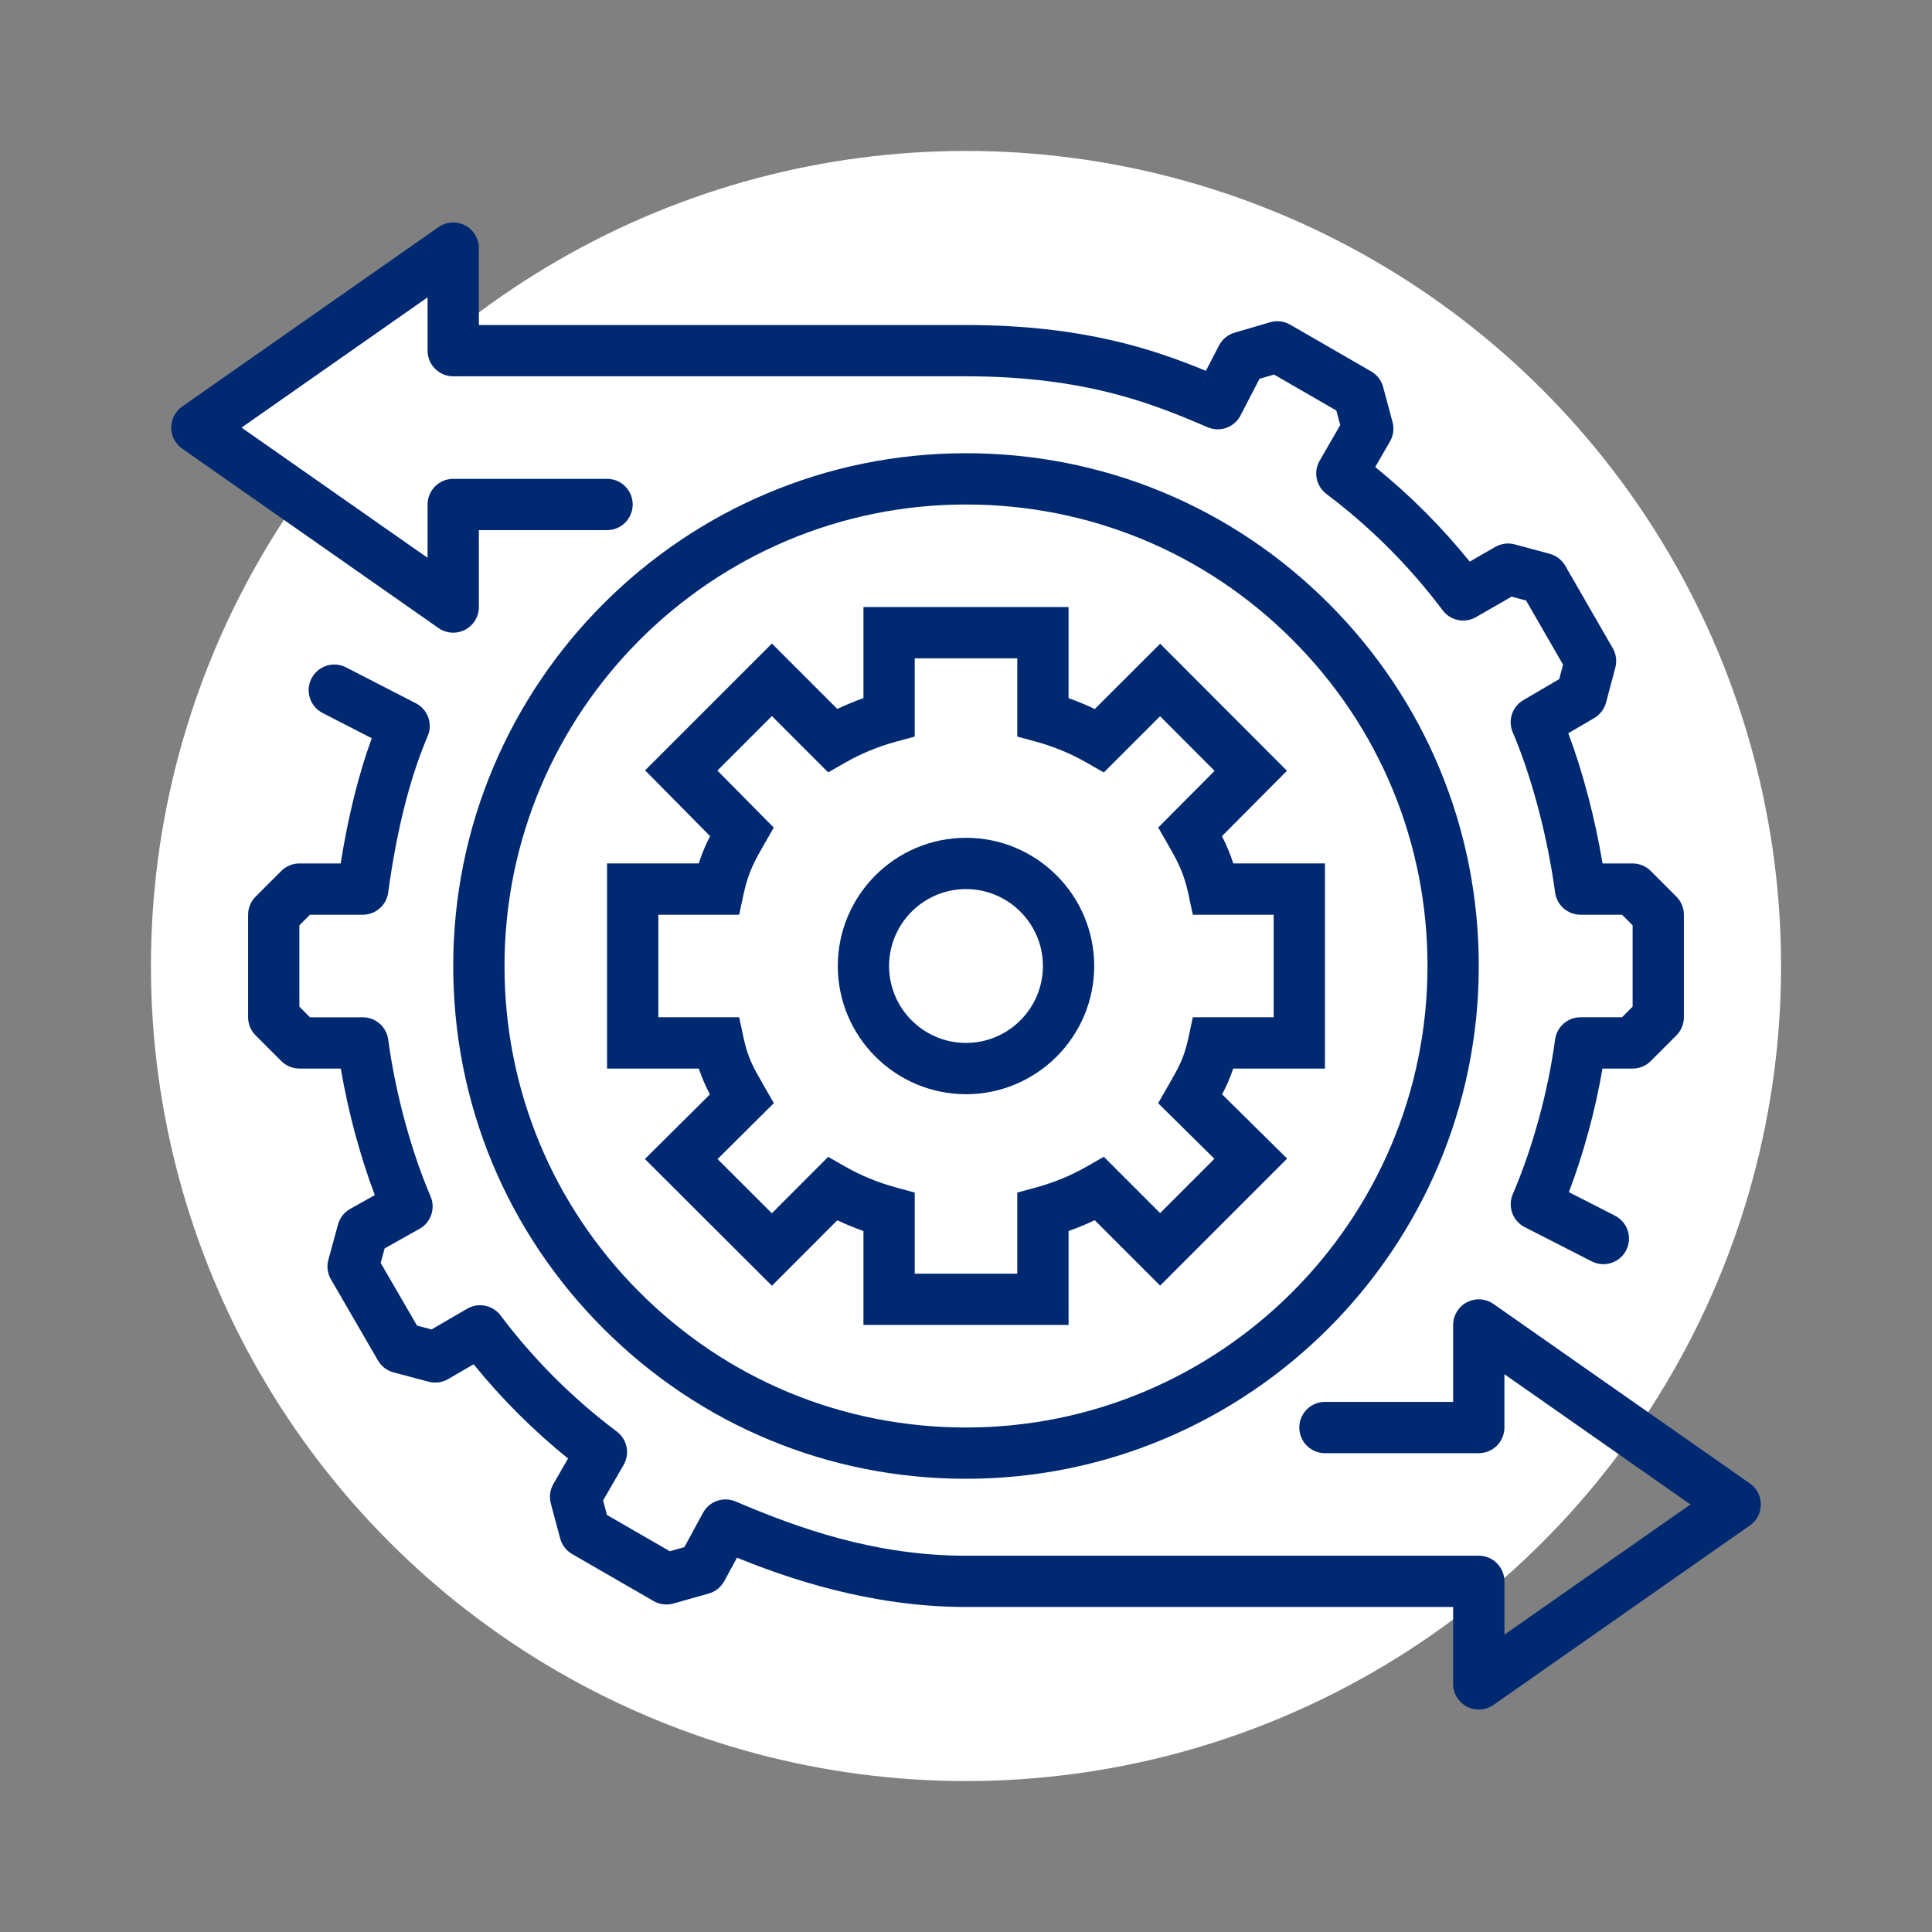 <?xml version="1.0" encoding="utf-8"?>
<!-- Generator: Adobe Illustrator 26.5.2, SVG Export Plug-In . SVG Version: 6.00 Build 0)  -->
<svg version="1.1" id="Laag_1" xmlns="http://www.w3.org/2000/svg" xmlns:xlink="http://www.w3.org/1999/xlink" x="0px" y="0px"
	 viewBox="0 0 400 400" style="enable-background:new 0 0 400 400;" xml:space="preserve">
<rect x="0" y="0" width="400" height="400" fill="#808080" stroke="none"/>
<style type="text/css">
	.st0{fill:#FFFFFF;}
	.st1{fill:#002972;}
</style>
<circle class="st0" cx="200" cy="200" r="168.75"/>
<g>
	<path class="st0" d="M94.195,53.82L43.517,86.677c0,0,37.59,29.794,38.983,30.629c1.392,0.835,11.416,7.518,11.416,7.518
		l61.258,40.653c0,0,82.142-61.815,81.307-63.208c-0.835-1.392-66.27-25.339-66.27-25.339L95.03,71.084L94.195,53.82z"/>
	<g>
		<path class="st0" d="M200,300.858c55.702-0.001,100.858-45.157,100.858-100.859c0-55.702-45.154-100.857-100.858-100.856
			c-55.702,0.001-100.857,45.158-100.857,100.86C99.143,255.705,144.299,300.86,200,300.858z"/>
		<path class="st1" d="M200,306.166C199.997,306.166,200.003,306.166,200,306.166c-28.357,0.002-55.017-11.042-75.07-31.094
			c-20.052-20.052-31.095-46.712-31.095-75.069c0-58.541,47.626-106.168,106.166-106.169c28.358,0,55.02,11.042,75.072,31.094
			c20.052,20.052,31.094,46.712,31.094,75.07C306.166,258.536,258.535,306.16,200,306.166L200,306.166z M200,104.451
			c-52.685,0.001-95.549,42.865-95.549,95.552c0,25.521,9.939,49.515,27.986,67.562S174.479,295.55,200,295.55l0,0
			c52.685,0,95.549-42.864,95.549-95.551c0-25.523-9.939-49.516-27.984-67.563C249.518,114.389,225.523,104.451,200,104.451z"/>
	</g>
	<path class="st1" d="M306.166,353.941c-0.839,0-1.681-0.199-2.451-0.599c-1.756-0.914-2.858-2.729-2.858-4.709v-15.925H200
		c-20.108,0-37.48-6.156-47.41-10.211l-2.637,4.854c-0.684,1.258-1.847,2.186-3.224,2.576l-7.318,2.066
		c-1.374,0.388-2.853,0.203-4.094-0.512l-16.862-9.731c-1.221-0.704-2.111-1.864-2.476-3.225l-1.942-7.255
		c-0.363-1.36-0.172-2.807,0.532-4.027l3.042-5.266c-7.2-5.823-13.751-12.363-19.549-19.52l-5.282,3.07
		c-1.218,0.709-2.668,0.903-4.03,0.541l-7.258-1.923c-1.363-0.362-2.526-1.249-3.233-2.468l-9.745-16.807
		c-0.714-1.228-0.903-2.693-0.527-4.064l1.997-7.293c0.374-1.371,1.285-2.534,2.524-3.228l5.091-2.853
		c-3.045-8.07-5.512-17.238-7.044-26.199h-8.571c-1.408,0-2.757-0.559-3.753-1.554l-5.308-5.308
		c-0.997-0.997-1.556-2.346-1.556-3.754v-21.233c0-1.408,0.559-2.757,1.556-3.754l5.308-5.308c0.995-0.995,2.344-1.554,3.753-1.554
		h8.545c1.559-9.778,3.715-18.462,6.437-25.923l-10.18-5.232c-2.609-1.34-3.635-4.54-2.296-7.148
		c1.34-2.606,4.541-3.635,7.147-2.295l14.455,7.429c2.479,1.273,3.551,4.244,2.455,6.806c-3.676,8.607-6.426,19.504-8.175,32.385
		c-0.357,2.632-2.604,4.595-5.26,4.595h-10.93l-2.199,2.199v16.836l2.199,2.199H75.11c2.656,0,4.903,1.962,5.26,4.595
		c1.512,11.135,4.71,22.975,8.775,32.485c1.066,2.495,0.08,5.391-2.286,6.717l-7.221,4.047l-0.825,3.008l7.527,12.98l3.006,0.797
		l7.382-4.293c2.322-1.351,5.294-0.751,6.911,1.397c6.825,9.075,14.923,17.164,24.07,24.041c2.146,1.612,2.75,4.574,1.407,6.898
		l-4.254,7.362l0.804,3.005l13.017,7.512l3.008-0.85l3.861-7.108c1.307-2.407,4.222-3.424,6.751-2.347
		c12.998,5.552,28.829,11.23,47.696,11.23h106.166c2.931,0,5.308,2.377,5.308,5.308v11.038l38.518-26.962l-38.518-26.962v11.038
		c0,2.931-2.377,5.308-5.308,5.308h-31.85c-2.931,0-5.308-2.377-5.308-5.308s2.377-5.308,5.308-5.308h26.541v-15.925
		c0-1.98,1.102-3.795,2.858-4.709c1.753-0.911,3.873-0.775,5.495,0.36l53.083,37.158c1.419,0.994,2.264,2.617,2.264,4.349
		s-0.845,3.355-2.264,4.349l-53.083,37.158C308.3,353.617,307.235,353.941,306.166,353.941z"/>
	<path class="st1" d="M331.954,261.734c-0.812,0-1.637-0.188-2.41-0.582l-13.872-7.088c-2.485-1.271-3.563-4.247-2.466-6.814
		c4.166-9.753,7.279-21.131,8.761-32.041c0.357-2.631,2.604-4.593,5.26-4.593h8.59l2.199-2.199v-16.836l-2.199-2.199h-8.587
		c-2.656,0-4.903-1.962-5.26-4.595c-1.576-11.601-4.856-24.002-8.775-33.171c-1.052-2.459-0.108-5.317,2.2-6.667l7.419-4.342
		l0.797-3.001l-7.645-13.268l-3.002-0.808l-7.376,4.244c-2.326,1.336-5.282,0.73-6.89-1.412
		c-6.869-9.135-14.966-17.239-24.069-24.084c-2.146-1.612-2.75-4.571-1.408-6.895L277.483,88l-0.806-3.003l-12.901-7.451
		l-3.011,0.881l-3.93,7.592c-1.275,2.468-4.238,3.535-6.8,2.441C239.538,83.974,225.344,77.91,200,77.91H93.834
		c-2.931,0-5.308-2.376-5.308-5.308V61.564L50.008,88.526l38.518,26.962v-11.038c0-2.932,2.377-5.308,5.308-5.308h31.85
		c2.931,0,5.308,2.376,5.308,5.308s-2.377,5.308-5.308,5.308H99.143v15.925c0,1.98-1.102,3.794-2.858,4.708
		c-1.751,0.915-3.873,0.776-5.495-0.359L37.708,92.875c-1.419-0.994-2.264-2.617-2.264-4.349c0-1.732,0.845-3.355,2.264-4.349
		L90.79,47.019c1.621-1.135,3.742-1.275,5.495-0.359c1.756,0.914,2.858,2.728,2.858,4.708v15.925H200
		c24.08,0,38.842,5.022,49.665,9.485l2.717-5.249c0.667-1.288,1.831-2.247,3.224-2.654l7.368-2.156
		c1.393-0.408,2.89-0.228,4.146,0.498l16.772,9.685c1.219,0.704,2.108,1.863,2.473,3.222l1.944,7.25
		c0.365,1.36,0.175,2.808-0.529,4.027l-3.053,5.293c7.185,5.816,13.74,12.376,19.566,19.581l5.285-3.041
		c1.219-0.703,2.665-0.893,4.027-0.525l7.247,1.951c1.358,0.366,2.516,1.257,3.219,2.476l9.834,17.068
		c0.7,1.214,0.89,2.656,0.532,4.011l-1.919,7.232c-0.36,1.355-1.241,2.513-2.451,3.221l-5.365,3.139
		c3.027,8.078,5.512,17.521,7.092,26.961h6.222c1.408,0,2.757,0.559,3.753,1.556l5.308,5.308c0.997,0.995,1.556,2.344,1.556,3.753
		v21.233c0,1.408-0.559,2.757-1.556,3.753l-5.308,5.308c-0.995,0.997-2.344,1.556-3.753,1.556h-6.238
		c-1.498,8.698-3.897,17.52-6.955,25.584l9.551,4.879c2.612,1.335,3.646,4.532,2.313,7.142
		C335.748,260.677,333.886,261.734,331.954,261.734z"/>
	<g>
		<path class="st0" d="M269.008,215.925v-31.85h-17.749c-1.13-5.308-2.756-8.225-4.843-11.871l12.541-12.616l-18.768-18.805
			l-12.541,12.524c-3.647-2.088-7.578-3.733-11.723-4.863v-17.452h-31.85v17.452c-4.145,1.13-8.076,2.757-11.723,4.844
			l-12.541-12.542l-18.768,18.768l12.541,12.689c-2.087,3.647-3.714,6.563-4.843,11.871h-17.749v31.85h17.749
			c1.13,5.308,2.756,7.928,4.844,11.575l-12.542,12.468l18.768,18.73l12.541-12.56c3.647,2.087,7.578,3.695,11.723,4.825v18.044
			h31.85v-18.044c4.145-1.13,8.076-2.757,11.723-4.844l12.541,12.542l18.768-18.768l-12.541-12.393
			c2.087-3.647,3.714-6.267,4.843-11.575H269.008z"/>
		<path class="st1" d="M221.233,274.317h-42.466v-19.449c-1.856-0.651-3.662-1.393-5.412-2.222l-13.538,13.559L133.52,239.96
			l13.463-13.38c-0.834-1.582-1.617-3.282-2.304-5.346h-18.995v-42.466h18.975c0.703-2.182,1.504-3.986,2.36-5.654l-13.462-13.62
			l26.254-26.253l13.54,13.539c1.757-0.836,3.567-1.583,5.416-2.235v-18.86h42.466v18.863c1.845,0.653,3.656,1.405,5.423,2.25
			l13.54-13.521l26.255,26.305l-13.465,13.543c0.854,1.665,1.654,3.466,2.355,5.643h18.975v42.466h-18.995
			c-0.684,2.059-1.465,3.756-2.296,5.335l13.462,13.304l-26.297,26.297l-13.54-13.541c-1.757,0.837-3.567,1.584-5.416,2.236V274.317
			z M189.383,263.7h21.233v-16.789l3.911-1.067c3.703-1.011,7.23-2.468,10.484-4.332l3.521-2.016l11.657,11.659l11.239-11.239
			l-11.646-11.507l2.404-4.203c1.803-3.139,2.994-5.213,3.88-9.383l0.894-4.205h16.74v-21.233h-16.74l-0.894-4.205
			c-0.98-4.61-2.355-7.014-4.257-10.34l-2.009-3.51l11.665-11.732l-11.282-11.305l-11.654,11.637l-3.518-2.014
			c-3.297-1.887-6.823-3.351-10.482-4.347l-3.912-1.067v-16.199h-21.233V152.5l-3.912,1.067c-3.7,1.008-7.227,2.465-10.482,4.329
			l-3.521,2.016l-11.657-11.657l-11.283,11.283l11.667,11.803l-2.003,3.499c-1.903,3.327-3.277,5.729-4.258,10.341l-0.895,4.203
			h-16.737v21.233h16.736l0.895,4.202c0.89,4.177,2.085,6.254,3.889,9.397l2.394,4.18l-11.649,11.579l11.239,11.218l11.66-11.679
			l3.524,2.017c3.213,1.839,6.74,3.29,10.484,4.313l3.911,1.067V263.7z"/>
	</g>
	<g>
		<circle class="st0" cx="200" cy="200.001" r="21.233"/>
		<path class="st1" d="M200,226.542c-14.635,0-26.541-11.906-26.541-26.541s11.906-26.541,26.541-26.541
			s26.541,11.906,26.541,26.541S214.635,226.542,200,226.542z M200,184.076c-8.781,0-15.925,7.144-15.925,15.925
			s7.144,15.925,15.925,15.925s15.925-7.144,15.925-15.925S208.781,184.076,200,184.076z"/>
	</g>
</g>
</svg>
